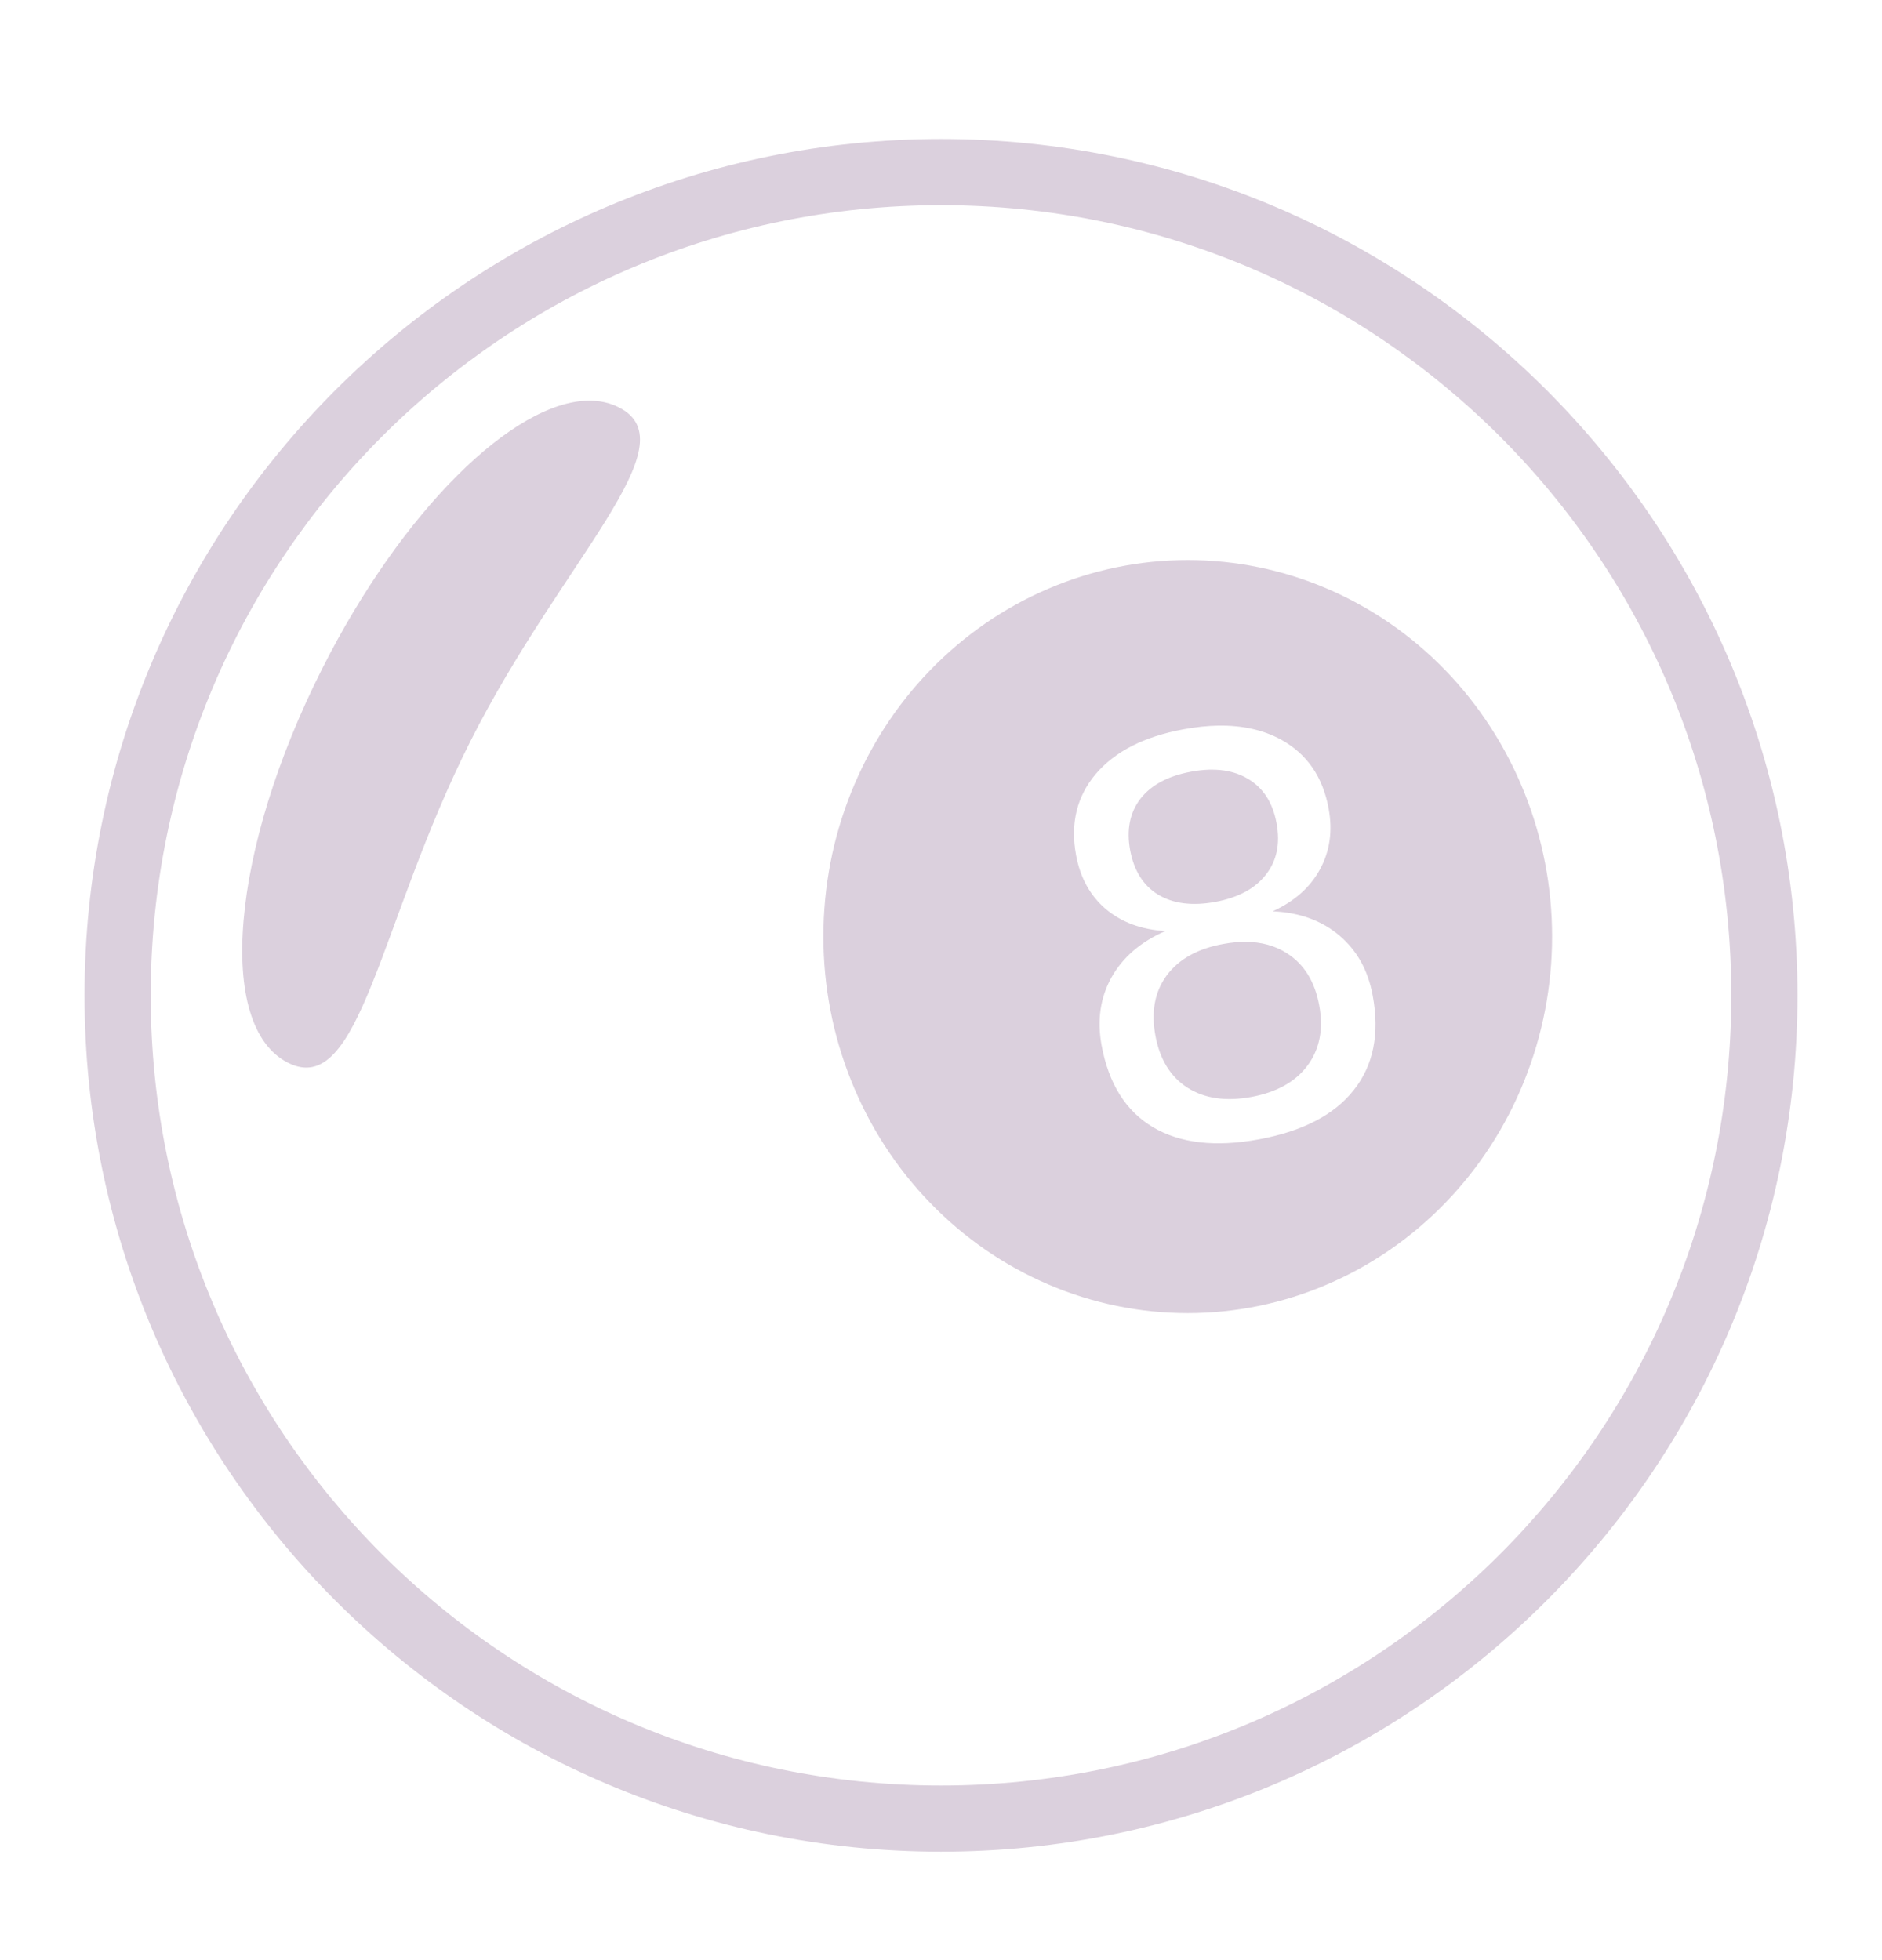 <svg width="24" height="25" viewBox="0 0 24 25" fill="none" xmlns="http://www.w3.org/2000/svg">
<path d="M12 1.773C5.973 1.773 1.078 6.668 1.078 12.695C1.078 18.722 5.973 23.617 12 23.617C18.027 23.617 22.922 18.722 22.922 12.695C22.922 6.668 18.027 1.773 12 1.773ZM12 2.617C17.571 2.617 22.078 7.124 22.078 12.695C22.078 18.266 17.571 22.773 12 22.773C6.429 22.773 1.922 18.266 1.922 12.695C1.922 7.124 6.429 2.617 12 2.617ZM7.511 5.11C6.551 5.115 5.127 6.51 4.108 8.53C2.943 10.839 2.748 13.088 3.673 13.555C4.597 14.021 4.835 11.76 6 9.452C7.165 7.143 8.816 5.662 7.891 5.195C7.776 5.137 7.648 5.109 7.511 5.11ZM15.146 7.143C13.914 7.143 12.732 7.649 11.861 8.549C10.989 9.45 10.5 10.672 10.5 11.945C10.5 12.576 10.62 13.2 10.854 13.783C11.087 14.366 11.429 14.895 11.861 15.341C12.292 15.787 12.805 16.141 13.368 16.382C13.932 16.624 14.536 16.748 15.146 16.748C15.757 16.748 16.361 16.624 16.924 16.382C17.488 16.141 18 15.787 18.432 15.341C18.863 14.895 19.206 14.366 19.439 13.783C19.673 13.2 19.793 12.576 19.793 11.945C19.793 11.315 19.673 10.69 19.439 10.107C19.206 9.525 18.863 8.995 18.432 8.549C18 8.103 17.488 7.75 16.924 7.508C16.361 7.267 15.757 7.143 15.146 7.143ZM15.536 9.255C15.844 9.25 16.111 9.31 16.338 9.434C16.667 9.616 16.869 9.908 16.943 10.311C16.996 10.599 16.959 10.858 16.832 11.089C16.707 11.319 16.506 11.497 16.229 11.623C16.571 11.638 16.854 11.741 17.078 11.93C17.303 12.119 17.446 12.374 17.505 12.696C17.596 13.184 17.515 13.587 17.264 13.903C17.015 14.219 16.613 14.428 16.057 14.531C15.501 14.634 15.049 14.582 14.702 14.376C14.356 14.17 14.139 13.823 14.048 13.334C13.989 13.012 14.031 12.723 14.174 12.466C14.318 12.209 14.547 12.012 14.861 11.875C14.555 11.857 14.302 11.763 14.1 11.593C13.901 11.423 13.775 11.194 13.722 10.905C13.648 10.502 13.732 10.158 13.974 9.871C14.219 9.584 14.591 9.394 15.091 9.302C15.248 9.273 15.396 9.257 15.536 9.255L15.536 9.255ZM15.426 9.816C15.347 9.819 15.268 9.827 15.191 9.842C14.896 9.896 14.68 10.012 14.543 10.188C14.408 10.364 14.364 10.583 14.412 10.844C14.461 11.105 14.579 11.294 14.768 11.41C14.96 11.526 15.203 11.557 15.498 11.503C15.79 11.449 16.005 11.333 16.142 11.157C16.282 10.98 16.328 10.761 16.279 10.499C16.231 10.238 16.11 10.05 15.917 9.935C15.797 9.862 15.658 9.823 15.499 9.817C15.475 9.816 15.45 9.816 15.426 9.816H15.426ZM15.887 12.012C15.795 12.012 15.699 12.021 15.597 12.04C15.273 12.099 15.033 12.233 14.878 12.441C14.726 12.648 14.678 12.904 14.734 13.208C14.79 13.512 14.926 13.733 15.143 13.873C15.362 14.011 15.633 14.051 15.957 13.991C16.281 13.931 16.521 13.797 16.675 13.589C16.83 13.379 16.879 13.123 16.823 12.822C16.767 12.518 16.63 12.297 16.411 12.158C16.262 12.062 16.087 12.014 15.887 12.012Z" fill="#DBD0DD"/>
</svg>
